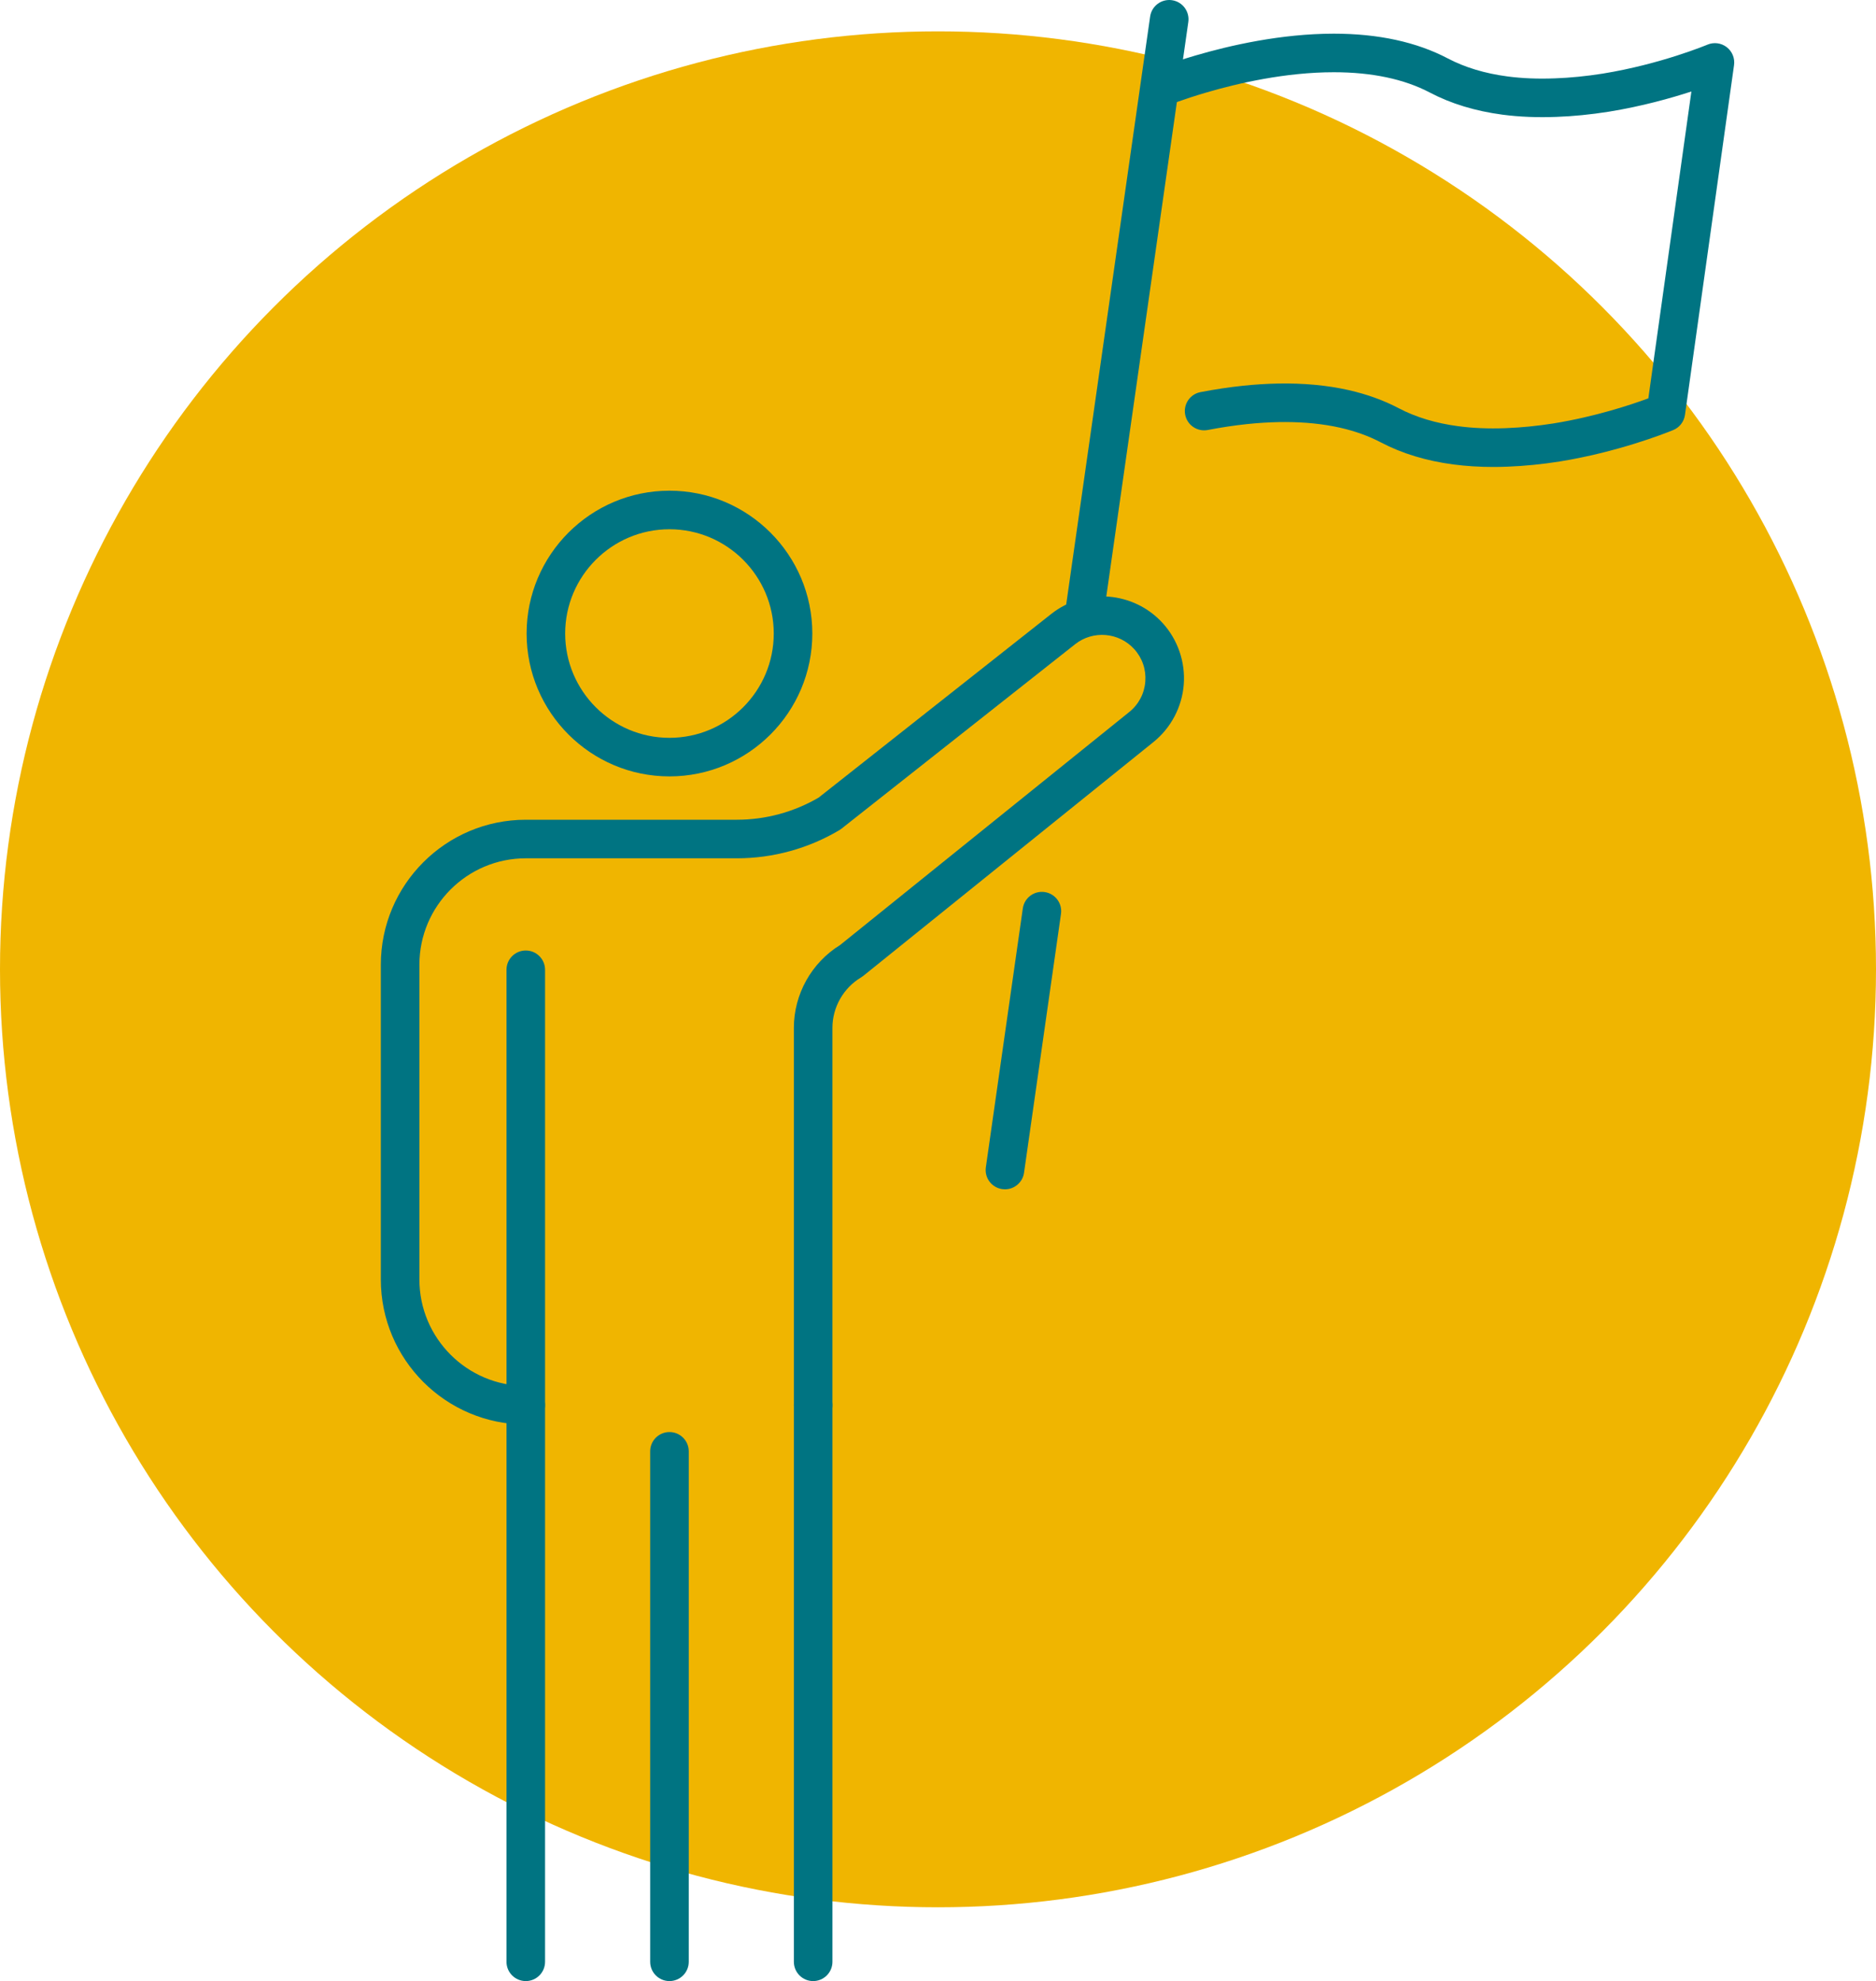<svg xmlns="http://www.w3.org/2000/svg" id="Layer_1" width="500" height="528.023" viewBox="0 0 500 528.023"><defs><style>.cls-1{fill:#f0b500;}.cls-1,.cls-2{stroke-width:0px;}.cls-2{fill:#007482;}</style></defs><circle class="cls-1" cx="250" cy="258.354" r="250"></circle><path class="cls-2" d="m140.131,528.023c-2.838,0-5.14-2.302-5.14-5.14v-264.405c0-2.838,2.302-5.139,5.14-5.139s5.14,2.301,5.14,5.139v264.405c0,2.838-2.302,5.14-5.14,5.14Z"></path><path class="cls-2" d="m178.428,528.023c-2.838,0-5.14-2.302-5.14-5.14v-136.056c0-2.838,2.302-5.14,5.14-5.14s5.14,2.302,5.14,5.14v136.056c0,2.838-2.302,5.14-5.14,5.14Z"></path><path class="cls-2" d="m216.725,528.023c-2.838,0-5.14-2.302-5.14-5.14v-148.356c0-2.838,2.302-5.14,5.14-5.14s5.14,2.302,5.14,5.14v148.356c0,2.838-2.302,5.14-5.14,5.14Z"></path><path class="cls-2" d="m178.428,206.934c-20.994,0-38.075-17.08-38.075-38.075s17.081-38.074,38.075-38.074,38.075,17.08,38.075,38.074-17.081,38.075-38.075,38.075Zm0-65.871c-15.327,0-27.796,12.469-27.796,27.796s12.469,27.796,27.796,27.796,27.796-12.469,27.796-27.796-12.469-27.796-27.796-27.796Z"></path><path class="cls-2" d="m216.725,379.668c-2.838,0-5.14-2.302-5.14-5.14v-100.579c0-8.954,4.711-17.373,12.318-22.066l77.078-62.118c2.505-2.019,4.021-4.898,4.271-8.106.249-3.208-.805-6.286-2.969-8.667-4.066-4.478-10.973-5.049-15.72-1.3l-62.283,49.178c-.178.14-.364.268-.559.384-8.264,4.913-17.714,7.51-27.327,7.51h-56.264c-15.631,0-28.348,12.717-28.348,28.349v83.928c0,15.632,12.717,28.349,28.348,28.349,2.838,0,5.14,2.302,5.14,5.14s-2.302,5.14-5.14,5.14c-21.299,0-38.627-17.329-38.627-38.628v-83.928c0-21.299,17.328-38.627,38.627-38.627h56.264c7.655,0,15.183-2.039,21.791-5.899l62.009-48.961c8.968-7.081,22.014-6.003,29.696,2.456,4.028,4.433,6.073,10.402,5.609,16.374-.464,5.973-3.404,11.554-8.069,15.313l-77.344,62.333c-.188.151-.386.289-.592.412-4.707,2.808-7.631,7.956-7.631,13.437v100.579c0,2.838-2.302,5.14-5.14,5.14Z"></path><path class="cls-2" d="m397.976,124.46c-3.683,0-7.248-.224-10.6-.666-7.191-.94-13.704-2.921-19.351-5.887-3.221-1.696-6.878-3.012-10.875-3.914-4.435-1.001-9.387-1.508-14.72-1.508-.519,0-1.04.005-1.559.014-2.768.054-5.604.231-8.427.524-3.397.355-6.944.888-10.544,1.582-2.788.534-5.482-1.286-6.019-4.073-.538-2.787,1.286-5.482,4.072-6.019,3.889-.75,7.732-1.326,11.424-1.712,3.111-.324,6.239-.519,9.299-.578,6.709-.128,13.065.465,18.736,1.744,4.877,1.101,9.384,2.731,13.396,4.843,4.564,2.397,9.916,4.011,15.904,4.793,3.865.51,8.017.685,12.529.516.131-.01.246-.014.346-.016,3.999-.157,8.201-.578,12.493-1.252,11.153-1.81,20.63-4.974,25.245-6.68l11.473-81.788c-5.467,1.783-13.226,3.963-22.021,5.387-4.823.762-9.507,1.226-13.943,1.383-5.027.196-9.911.002-14.389-.589-7.231-.956-13.74-2.938-19.347-5.893-6.837-3.594-15.448-5.418-25.587-5.419h-.003c-12.871,0-25.56,2.93-33.938,5.388-6.273,1.837-10.304,3.465-10.344,3.481-2.629,1.067-5.627-.198-6.694-2.825-1.069-2.628.192-5.625,2.82-6.695.181-.074,4.511-1.829,11.327-3.825,9.023-2.647,22.738-5.802,36.829-5.802h.003c11.823.001,22.042,2.222,30.375,6.602,4.533,2.389,9.882,4.002,15.903,4.798,3.897.513,8.135.685,12.66.507,4.042-.143,8.31-.567,12.704-1.261,15.461-2.503,27.796-7.665,27.919-7.717,1.702-.72,3.664-.469,5.132.659,1.468,1.127,2.217,2.956,1.96,4.788l-13.079,93.237c-.262,1.862-1.512,3.409-3.225,4.075-2.476,1.007-14.884,5.859-30.16,8.338-4.731.743-9.356,1.204-13.771,1.375-.05.003-.1.006-.148.008-1.293.051-2.573.076-3.808.076Zm4.312-.121q-.001.001-.002.001.001,0,.002-.001Zm.013-.002c-.002,0-.004.001-.006.001.002,0,.004-.001.006-.001Zm.048-.007c-.015.002-.03.004-.045.007.015-.002.03-.004.045-.007Zm.009-.001c-.002,0-.004.001-.006.001.002-.001.004-.001.006-.001Zm.01-.002c-.002,0-.003.001-.005.001.002,0,.003-.001.005-.001Zm.01-.002c-.001.001-.002.001-.003.001.001,0,.002,0,.003-.001Zm.011-.002c-.001,0-.002.001-.003.001.001,0,.002-.001.003-.001Zm.011-.002h-.001.001Z"></path><path class="cls-2" d="m288.945,169.205c-.242,0-.486-.017-.733-.052-2.81-.401-4.762-3.004-4.361-5.814L306.538,4.413c.401-2.81,3.006-4.758,5.814-4.362,2.81.401,4.762,3.004,4.361,5.814l-22.688,158.926c-.366,2.563-2.565,4.414-5.081,4.414Z"></path><path class="cls-2" d="m267.848,316.992c-.242,0-.486-.017-.733-.052-2.81-.401-4.762-3.004-4.361-5.814l9.851-69.001c.401-2.81,3.002-4.765,5.814-4.361,2.81.401,4.762,3.004,4.361,5.814l-9.851,69.001c-.366,2.563-2.565,4.413-5.081,4.413Z"></path></svg>